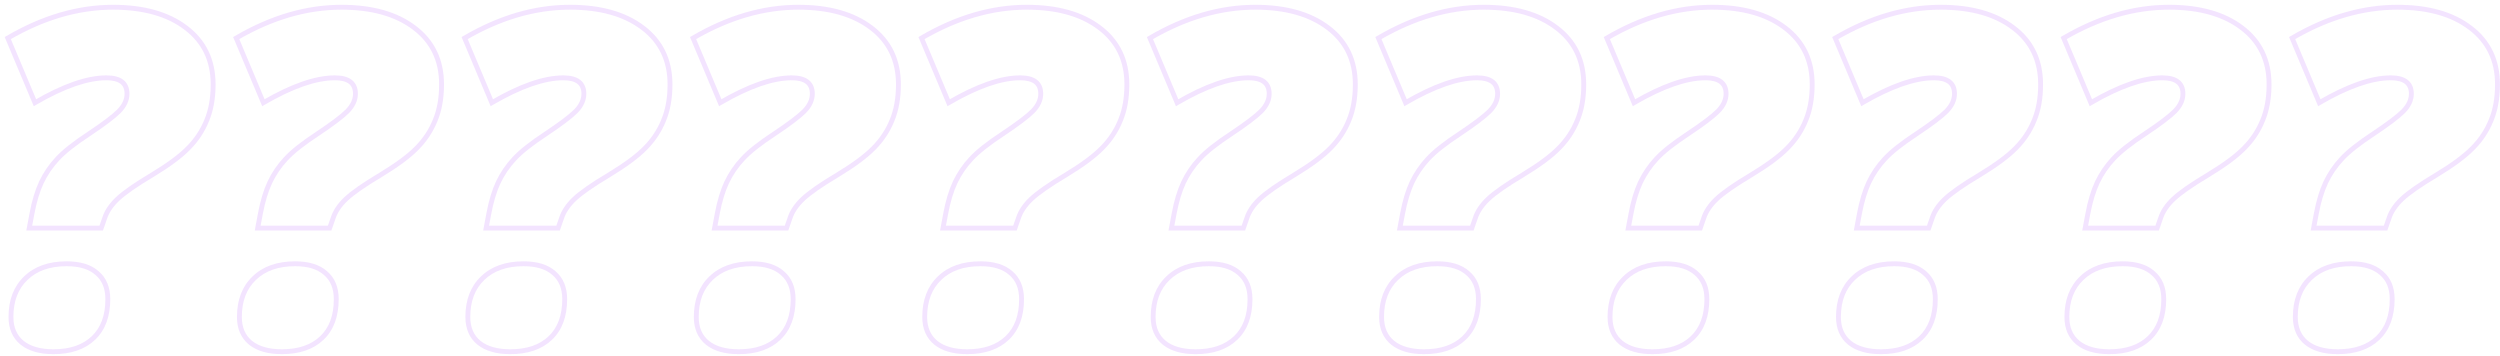 <?xml version="1.0" encoding="UTF-8"?> <svg xmlns="http://www.w3.org/2000/svg" width="513" height="73" viewBox="0 0 513 73" fill="none"> <path d="M7.172 21.078L6.711 21.272L6.932 21.797L7.424 21.51L7.172 21.078ZM1.594 7.812L1.341 7.381L0.963 7.602L1.133 8.006L1.594 7.812ZM38.156 5.703L37.853 6.101L37.855 6.102L38.156 5.703ZM42.422 24.688L41.961 24.495L41.958 24.501L42.422 24.688ZM38.719 30.312L38.362 29.962L38.358 29.966L38.719 30.312ZM31.219 35.891L31.475 36.32L31.478 36.318L31.219 35.891ZM24.094 40.859L24.439 41.221L24.439 41.221L24.094 40.859ZM21.469 44.797L21.941 44.962L21.945 44.949L21.469 44.797ZM20.766 46.812V47.312H21.121L21.238 46.977L20.766 46.812ZM6 46.812L5.509 46.72L5.398 47.312H6V46.812ZM8.484 37.438L8.032 37.223L8.031 37.227L8.484 37.438ZM11.766 32.609L12.131 32.951L12.134 32.947L11.766 32.609ZM18.281 27.453L18.556 27.871L18.559 27.869L18.281 27.453ZM24.422 22.812L24.776 23.166L24.78 23.161L24.422 22.812ZM5.297 57.078L5.642 57.44L5.645 57.437L5.297 57.078ZM19.922 56.047L19.589 56.42L19.598 56.428L19.922 56.047ZM4.547 70.344L4.231 70.731L4.236 70.735L4.547 70.344ZM26.562 19.25C26.562 18.041 26.168 17.058 25.315 16.394C24.486 15.75 23.301 15.469 21.844 15.469V16.469C23.199 16.469 24.123 16.735 24.701 17.184C25.254 17.614 25.562 18.272 25.562 19.25H26.562ZM21.844 15.469C17.775 15.469 12.792 17.223 6.92 20.646L7.424 21.51C13.239 18.12 18.037 16.469 21.844 16.469V15.469ZM7.633 20.884L2.055 7.619L1.133 8.006L6.711 21.272L7.633 20.884ZM1.846 8.244C9.001 4.063 16.118 1.984 23.203 1.984V0.984C15.913 0.984 8.624 3.125 1.341 7.381L1.846 8.244ZM23.203 1.984C29.413 1.984 34.279 3.375 37.853 6.101L38.459 5.306C34.659 2.407 29.555 0.984 23.203 0.984V1.984ZM37.855 6.102C41.44 8.814 43.234 12.537 43.234 17.328H44.234C44.234 12.245 42.31 8.218 38.458 5.304L37.855 6.102ZM43.234 17.328C43.234 20.09 42.805 22.475 41.961 24.495L42.883 24.88C43.789 22.713 44.234 20.192 44.234 17.328H43.234ZM41.958 24.501C41.14 26.532 39.942 28.352 38.362 29.962L39.076 30.663C40.745 28.961 42.017 27.031 42.886 24.874L41.958 24.501ZM38.358 29.966C36.809 31.576 34.352 33.409 30.96 35.463L31.478 36.318C34.898 34.247 37.441 32.361 39.079 30.659L38.358 29.966ZM30.963 35.461C27.552 37.495 25.136 39.175 23.749 40.498L24.439 41.221C25.739 39.981 28.073 38.349 31.475 36.32L30.963 35.461ZM23.749 40.497C22.391 41.791 21.461 43.172 20.992 44.645L21.945 44.949C22.352 43.672 23.172 42.428 24.439 41.221L23.749 40.497ZM20.997 44.632L20.294 46.648L21.238 46.977L21.941 44.962L20.997 44.632ZM20.766 46.312H6V47.312H20.766V46.312ZM6.491 46.905L7.054 43.905L6.071 43.72L5.509 46.72L6.491 46.905ZM7.054 43.905C7.517 41.433 8.147 39.351 8.938 37.648L8.031 37.227C7.196 39.024 6.545 41.192 6.071 43.72L7.054 43.905ZM8.936 37.651C9.758 35.917 10.822 34.35 12.131 32.951L11.4 32.268C10.021 33.743 8.898 35.396 8.033 37.224L8.936 37.651ZM12.134 32.947C13.436 31.524 15.567 29.832 18.556 27.871L18.007 27.035C14.995 29.012 12.782 30.757 11.397 32.272L12.134 32.947ZM18.559 27.869C21.56 25.869 23.643 24.298 24.775 23.166L24.068 22.459C23.013 23.514 21.003 25.038 18.004 27.037L18.559 27.869ZM24.78 23.161C25.941 21.968 26.562 20.661 26.562 19.25H25.562C25.562 20.339 25.091 21.407 24.063 22.464L24.78 23.161ZM2.75 65.047C2.75 61.779 3.729 59.264 5.642 57.44L4.952 56.716C2.802 58.767 1.75 61.565 1.75 65.047H2.75ZM5.645 57.437C7.56 55.581 10.22 54.625 13.688 54.625V53.625C10.03 53.625 7.096 54.638 4.949 56.719L5.645 57.437ZM13.688 54.625C16.334 54.625 18.275 55.249 19.589 56.42L20.255 55.674C18.694 54.282 16.479 53.625 13.688 53.625V54.625ZM19.598 56.428C20.933 57.564 21.625 59.193 21.625 61.391H22.625C22.625 58.964 21.849 57.03 20.246 55.666L19.598 56.428ZM21.625 61.391C21.625 64.73 20.672 67.24 18.827 68.997L19.517 69.721C21.609 67.728 22.625 64.927 22.625 61.391H21.625ZM18.827 68.997C16.976 70.76 14.379 71.672 10.969 71.672V72.672C14.559 72.672 17.43 71.708 19.517 69.721L18.827 68.997ZM10.969 71.672C8.287 71.672 6.271 71.077 4.858 69.953L4.236 70.735C5.885 72.048 8.151 72.672 10.969 72.672V71.672ZM4.863 69.956C3.467 68.817 2.75 67.204 2.75 65.047H1.75C1.75 67.452 2.564 69.371 4.231 70.731L4.863 69.956ZM54.047 21.078L53.586 21.272L53.807 21.797L54.299 21.51L54.047 21.078ZM48.469 7.812L48.217 7.381L47.838 7.602L48.008 8.006L48.469 7.812ZM85.031 5.703L84.728 6.101L84.73 6.102L85.031 5.703ZM89.297 24.688L88.835 24.495L88.833 24.501L89.297 24.688ZM85.594 30.312L85.237 29.962L85.234 29.966L85.594 30.312ZM78.094 35.891L78.35 36.32L78.353 36.318L78.094 35.891ZM70.969 40.859L71.314 41.221L71.314 41.221L70.969 40.859ZM68.344 44.797L68.816 44.962L68.82 44.949L68.344 44.797ZM67.641 46.812V47.312H67.996L68.113 46.977L67.641 46.812ZM52.875 46.812L52.384 46.72L52.273 47.312H52.875V46.812ZM55.359 37.438L54.907 37.223L54.906 37.227L55.359 37.438ZM58.641 32.609L59.006 32.951L59.01 32.947L58.641 32.609ZM65.156 27.453L65.431 27.871L65.434 27.869L65.156 27.453ZM71.297 22.812L71.65 23.166L71.655 23.161L71.297 22.812ZM52.172 57.078L52.517 57.44L52.52 57.437L52.172 57.078ZM66.797 56.047L66.464 56.42L66.473 56.428L66.797 56.047ZM51.422 70.344L51.106 70.731L51.111 70.735L51.422 70.344ZM73.438 19.25C73.438 18.041 73.043 17.058 72.19 16.394C71.361 15.75 70.176 15.469 68.719 15.469V16.469C70.074 16.469 70.998 16.735 71.576 17.184C72.129 17.614 72.438 18.272 72.438 19.25H73.438ZM68.719 15.469C64.65 15.469 59.667 17.223 53.795 20.646L54.299 21.51C60.114 18.12 64.912 16.469 68.719 16.469V15.469ZM54.508 20.884L48.93 7.619L48.008 8.006L53.586 21.272L54.508 20.884ZM48.721 8.244C55.876 4.063 62.993 1.984 70.078 1.984V0.984C62.788 0.984 55.499 3.125 48.217 7.381L48.721 8.244ZM70.078 1.984C76.288 1.984 81.154 3.375 84.728 6.101L85.335 5.306C81.534 2.407 76.43 0.984 70.078 0.984V1.984ZM84.73 6.102C88.315 8.814 90.109 12.537 90.109 17.328H91.109C91.109 12.245 89.185 8.218 85.333 5.304L84.73 6.102ZM90.109 17.328C90.109 20.09 89.68 22.475 88.835 24.495L89.758 24.88C90.664 22.713 91.109 20.192 91.109 17.328H90.109ZM88.833 24.501C88.015 26.532 86.817 28.352 85.237 29.962L85.951 30.663C87.62 28.961 88.892 27.031 89.761 24.874L88.833 24.501ZM85.234 29.966C83.684 31.576 81.227 33.409 77.835 35.463L78.353 36.318C81.773 34.247 84.316 32.361 85.954 30.659L85.234 29.966ZM77.838 35.461C74.427 37.495 72.011 39.175 70.624 40.498L71.314 41.221C72.614 39.981 74.948 38.349 78.35 36.32L77.838 35.461ZM70.624 40.497C69.266 41.791 68.336 43.172 67.867 44.645L68.82 44.949C69.227 43.672 70.047 42.428 71.314 41.221L70.624 40.497ZM67.872 44.632L67.168 46.648L68.113 46.977L68.816 44.962L67.872 44.632ZM67.641 46.312H52.875V47.312H67.641V46.312ZM53.366 46.905L53.929 43.905L52.946 43.72L52.384 46.72L53.366 46.905ZM53.929 43.905C54.392 41.433 55.022 39.351 55.813 37.648L54.906 37.227C54.071 39.024 53.42 41.192 52.946 43.72L53.929 43.905ZM55.811 37.651C56.633 35.917 57.697 34.35 59.006 32.951L58.275 32.268C56.896 33.743 55.773 35.396 54.907 37.224L55.811 37.651ZM59.01 32.947C60.311 31.524 62.442 29.832 65.431 27.871L64.882 27.035C61.87 29.012 59.657 30.757 58.272 32.272L59.01 32.947ZM65.434 27.869C68.435 25.869 70.518 24.298 71.65 23.166L70.943 22.459C69.888 23.514 67.878 25.038 64.879 27.037L65.434 27.869ZM71.655 23.161C72.816 21.968 73.438 20.661 73.438 19.25H72.438C72.438 20.339 71.966 21.407 70.938 22.464L71.655 23.161ZM49.625 65.047C49.625 61.779 50.604 59.264 52.517 57.44L51.827 56.716C49.677 58.767 48.625 61.565 48.625 65.047H49.625ZM52.52 57.437C54.435 55.581 57.095 54.625 60.562 54.625V53.625C56.905 53.625 53.971 54.638 51.824 56.719L52.52 57.437ZM60.562 54.625C63.209 54.625 65.15 55.249 66.464 56.42L67.13 55.674C65.569 54.282 63.354 53.625 60.562 53.625V54.625ZM66.473 56.428C67.808 57.564 68.5 59.193 68.5 61.391H69.5C69.5 58.964 68.724 57.03 67.121 55.666L66.473 56.428ZM68.5 61.391C68.5 64.73 67.547 67.24 65.702 68.997L66.392 69.721C68.484 67.728 69.5 64.927 69.5 61.391H68.5ZM65.702 68.997C63.851 70.76 61.254 71.672 57.844 71.672V72.672C61.434 72.672 64.305 71.708 66.392 69.721L65.702 68.997ZM57.844 71.672C55.162 71.672 53.146 71.077 51.733 69.953L51.111 70.735C52.76 72.048 55.026 72.672 57.844 72.672V71.672ZM51.738 69.956C50.342 68.817 49.625 67.204 49.625 65.047H48.625C48.625 67.452 49.439 69.371 51.106 70.731L51.738 69.956ZM100.922 21.078L100.461 21.272L100.682 21.797L101.174 21.51L100.922 21.078ZM95.344 7.812L95.091 7.381L94.713 7.602L94.883 8.006L95.344 7.812ZM131.906 5.703L131.603 6.101L131.605 6.102L131.906 5.703ZM136.172 24.688L135.711 24.495L135.708 24.501L136.172 24.688ZM132.469 30.312L132.112 29.962L132.108 29.966L132.469 30.312ZM124.969 35.891L125.225 36.32L125.228 36.318L124.969 35.891ZM117.844 40.859L118.189 41.221L118.189 41.221L117.844 40.859ZM115.219 44.797L115.691 44.962L115.695 44.949L115.219 44.797ZM114.516 46.812V47.312H114.871L114.988 46.977L114.516 46.812ZM99.75 46.812L99.259 46.72L99.147 47.312H99.75V46.812ZM102.234 37.438L101.782 37.223L101.781 37.227L102.234 37.438ZM105.516 32.609L105.881 32.951L105.885 32.947L105.516 32.609ZM112.031 27.453L112.306 27.871L112.309 27.869L112.031 27.453ZM118.172 22.812L118.525 23.166L118.53 23.161L118.172 22.812ZM99.047 57.078L99.392 57.44L99.395 57.437L99.047 57.078ZM113.672 56.047L113.339 56.42L113.348 56.428L113.672 56.047ZM98.297 70.344L97.981 70.731L97.986 70.735L98.297 70.344ZM120.312 19.25C120.312 18.041 119.917 17.058 119.065 16.394C118.236 15.75 117.051 15.469 115.594 15.469V16.469C116.949 16.469 117.873 16.735 118.451 17.184C119.004 17.614 119.312 18.272 119.312 19.25H120.312ZM115.594 15.469C111.525 15.469 106.542 17.223 100.67 20.646L101.174 21.51C106.989 18.12 111.787 16.469 115.594 16.469V15.469ZM101.383 20.884L95.805 7.619L94.883 8.006L100.461 21.272L101.383 20.884ZM95.596 8.244C102.751 4.063 109.868 1.984 116.953 1.984V0.984C109.663 0.984 102.374 3.125 95.091 7.381L95.596 8.244ZM116.953 1.984C123.163 1.984 128.029 3.375 131.603 6.101L132.209 5.306C128.409 2.407 123.306 0.984 116.953 0.984V1.984ZM131.605 6.102C135.19 8.814 136.984 12.537 136.984 17.328H137.984C137.984 12.245 136.06 8.218 132.208 5.304L131.605 6.102ZM136.984 17.328C136.984 20.09 136.555 22.475 135.711 24.495L136.633 24.88C137.539 22.713 137.984 20.192 137.984 17.328H136.984ZM135.708 24.501C134.89 26.532 133.692 28.352 132.112 29.962L132.826 30.663C134.495 28.961 135.767 27.031 136.636 24.874L135.708 24.501ZM132.108 29.966C130.559 31.576 128.102 33.409 124.71 35.463L125.228 36.318C128.648 34.247 131.191 32.361 132.829 30.659L132.108 29.966ZM124.713 35.461C121.302 37.495 118.886 39.175 117.499 40.498L118.189 41.221C119.489 39.981 121.823 38.349 125.225 36.32L124.713 35.461ZM117.499 40.497C116.141 41.791 115.211 43.172 114.742 44.645L115.695 44.949C116.102 43.672 116.922 42.428 118.189 41.221L117.499 40.497ZM114.747 44.632L114.044 46.648L114.988 46.977L115.691 44.962L114.747 44.632ZM114.516 46.312H99.75V47.312H114.516V46.312ZM100.241 46.905L100.804 43.905L99.821 43.72L99.259 46.72L100.241 46.905ZM100.804 43.905C101.267 41.433 101.897 39.351 102.688 37.648L101.781 37.227C100.946 39.024 100.295 41.192 99.821 43.72L100.804 43.905ZM102.686 37.651C103.508 35.917 104.572 34.35 105.881 32.951L105.15 32.268C103.771 33.743 102.648 35.396 101.783 37.224L102.686 37.651ZM105.885 32.947C107.186 31.524 109.317 29.832 112.306 27.871L111.757 27.035C108.745 29.012 106.532 30.757 105.147 32.272L105.885 32.947ZM112.309 27.869C115.31 25.869 117.393 24.298 118.525 23.166L117.818 22.459C116.763 23.514 114.753 25.038 111.754 27.037L112.309 27.869ZM118.53 23.161C119.691 21.968 120.312 20.661 120.312 19.25H119.312C119.312 20.339 118.841 21.407 117.813 22.464L118.53 23.161ZM96.5 65.047C96.5 61.779 97.479 59.264 99.392 57.44L98.702 56.716C96.552 58.767 95.5 61.565 95.5 65.047H96.5ZM99.395 57.437C101.31 55.581 103.97 54.625 107.438 54.625V53.625C103.78 53.625 100.846 54.638 98.699 56.719L99.395 57.437ZM107.438 54.625C110.084 54.625 112.025 55.249 113.339 56.42L114.005 55.674C112.444 54.282 110.229 53.625 107.438 53.625V54.625ZM113.348 56.428C114.683 57.564 115.375 59.193 115.375 61.391H116.375C116.375 58.964 115.599 57.03 113.996 55.666L113.348 56.428ZM115.375 61.391C115.375 64.73 114.422 67.24 112.577 68.997L113.267 69.721C115.359 67.728 116.375 64.927 116.375 61.391H115.375ZM112.577 68.997C110.726 70.76 108.129 71.672 104.719 71.672V72.672C108.309 72.672 111.181 71.708 113.267 69.721L112.577 68.997ZM104.719 71.672C102.037 71.672 100.021 71.077 98.608 69.953L97.986 70.735C99.635 72.048 101.901 72.672 104.719 72.672V71.672ZM98.613 69.956C97.217 68.817 96.5 67.204 96.5 65.047H95.5C95.5 67.452 96.314 69.371 97.981 70.731L98.613 69.956ZM147.797 21.078L147.336 21.272L147.557 21.797L148.049 21.51L147.797 21.078ZM142.219 7.812L141.966 7.381L141.588 7.602L141.758 8.006L142.219 7.812ZM178.781 5.703L178.478 6.101L178.48 6.102L178.781 5.703ZM183.047 24.688L182.586 24.495L182.583 24.501L183.047 24.688ZM179.344 30.312L178.987 29.962L178.983 29.966L179.344 30.312ZM171.844 35.891L172.1 36.32L172.103 36.318L171.844 35.891ZM164.719 40.859L165.064 41.221L165.064 41.221L164.719 40.859ZM162.094 44.797L162.566 44.962L162.57 44.949L162.094 44.797ZM161.391 46.812V47.312H161.746L161.863 46.977L161.391 46.812ZM146.625 46.812L146.134 46.72L146.023 47.312H146.625V46.812ZM149.109 37.438L148.657 37.223L148.656 37.227L149.109 37.438ZM152.391 32.609L152.756 32.951L152.76 32.947L152.391 32.609ZM158.906 27.453L159.181 27.871L159.184 27.869L158.906 27.453ZM165.047 22.812L165.4 23.166L165.405 23.161L165.047 22.812ZM145.922 57.078L146.267 57.44L146.27 57.437L145.922 57.078ZM160.547 56.047L160.214 56.42L160.223 56.428L160.547 56.047ZM145.172 70.344L144.856 70.731L144.861 70.735L145.172 70.344ZM167.188 19.25C167.188 18.041 166.792 17.058 165.94 16.394C165.111 15.75 163.926 15.469 162.469 15.469V16.469C163.824 16.469 164.748 16.735 165.326 17.184C165.879 17.614 166.188 18.272 166.188 19.25H167.188ZM162.469 15.469C158.4 15.469 153.417 17.223 147.545 20.646L148.049 21.51C153.864 18.12 158.662 16.469 162.469 16.469V15.469ZM148.258 20.884L142.68 7.619L141.758 8.006L147.336 21.272L148.258 20.884ZM142.471 8.244C149.626 4.063 156.743 1.984 163.828 1.984V0.984C156.538 0.984 149.249 3.125 141.966 7.381L142.471 8.244ZM163.828 1.984C170.038 1.984 174.904 3.375 178.478 6.101L179.084 5.306C175.284 2.407 170.181 0.984 163.828 0.984V1.984ZM178.48 6.102C182.065 8.814 183.859 12.537 183.859 17.328H184.859C184.859 12.245 182.935 8.218 179.083 5.304L178.48 6.102ZM183.859 17.328C183.859 20.09 183.43 22.475 182.586 24.495L183.508 24.88C184.414 22.713 184.859 20.192 184.859 17.328H183.859ZM182.583 24.501C181.765 26.532 180.567 28.352 178.987 29.962L179.701 30.663C181.37 28.961 182.642 27.031 183.511 24.874L182.583 24.501ZM178.983 29.966C177.434 31.576 174.977 33.409 171.585 35.463L172.103 36.318C175.523 34.247 178.066 32.361 179.704 30.659L178.983 29.966ZM171.588 35.461C168.177 37.495 165.761 39.175 164.374 40.498L165.064 41.221C166.364 39.981 168.698 38.349 172.1 36.32L171.588 35.461ZM164.374 40.497C163.016 41.791 162.086 43.172 161.617 44.645L162.57 44.949C162.977 43.672 163.797 42.428 165.064 41.221L164.374 40.497ZM161.622 44.632L160.919 46.648L161.863 46.977L162.566 44.962L161.622 44.632ZM161.391 46.312H146.625V47.312H161.391V46.312ZM147.116 46.905L147.679 43.905L146.696 43.72L146.134 46.72L147.116 46.905ZM147.679 43.905C148.142 41.433 148.772 39.351 149.563 37.648L148.656 37.227C147.821 39.024 147.17 41.192 146.696 43.72L147.679 43.905ZM149.561 37.651C150.383 35.917 151.447 34.35 152.756 32.951L152.025 32.268C150.646 33.743 149.523 35.396 148.658 37.224L149.561 37.651ZM152.76 32.947C154.061 31.524 156.192 29.832 159.181 27.871L158.632 27.035C155.62 29.012 153.407 30.757 152.022 32.272L152.76 32.947ZM159.184 27.869C162.185 25.869 164.268 24.298 165.4 23.166L164.693 22.459C163.638 23.514 161.628 25.038 158.629 27.037L159.184 27.869ZM165.405 23.161C166.566 21.968 167.188 20.661 167.188 19.25H166.188C166.188 20.339 165.716 21.407 164.688 22.464L165.405 23.161ZM143.375 65.047C143.375 61.779 144.354 59.264 146.267 57.44L145.577 56.716C143.427 58.767 142.375 61.565 142.375 65.047H143.375ZM146.27 57.437C148.185 55.581 150.845 54.625 154.312 54.625V53.625C150.655 53.625 147.721 54.638 145.574 56.719L146.27 57.437ZM154.312 54.625C156.959 54.625 158.9 55.249 160.214 56.42L160.88 55.674C159.319 54.282 157.104 53.625 154.312 53.625V54.625ZM160.223 56.428C161.558 57.564 162.25 59.193 162.25 61.391H163.25C163.25 58.964 162.474 57.03 160.871 55.666L160.223 56.428ZM162.25 61.391C162.25 64.73 161.297 67.24 159.452 68.997L160.142 69.721C162.234 67.728 163.25 64.927 163.25 61.391H162.25ZM159.452 68.997C157.601 70.76 155.004 71.672 151.594 71.672V72.672C155.184 72.672 158.056 71.708 160.142 69.721L159.452 68.997ZM151.594 71.672C148.912 71.672 146.896 71.077 145.483 69.953L144.861 70.735C146.51 72.048 148.776 72.672 151.594 72.672V71.672ZM145.488 69.956C144.092 68.817 143.375 67.204 143.375 65.047H142.375C142.375 67.452 143.189 69.371 144.856 70.731L145.488 69.956ZM194.672 21.078L194.211 21.272L194.432 21.797L194.924 21.51L194.672 21.078ZM189.094 7.812L188.841 7.381L188.463 7.602L188.633 8.006L189.094 7.812ZM225.656 5.703L225.353 6.101L225.355 6.102L225.656 5.703ZM229.922 24.688L229.461 24.495L229.458 24.501L229.922 24.688ZM226.219 30.312L225.862 29.962L225.858 29.966L226.219 30.312ZM218.719 35.891L218.975 36.32L218.978 36.318L218.719 35.891ZM211.594 40.859L211.939 41.221L211.939 41.221L211.594 40.859ZM208.969 44.797L209.441 44.962L209.445 44.949L208.969 44.797ZM208.266 46.812V47.312H208.621L208.738 46.977L208.266 46.812ZM193.5 46.812L193.009 46.72L192.898 47.312H193.5V46.812ZM195.984 37.438L195.532 37.223L195.531 37.227L195.984 37.438ZM199.266 32.609L199.631 32.951L199.635 32.947L199.266 32.609ZM205.781 27.453L206.056 27.871L206.059 27.869L205.781 27.453ZM211.922 22.812L212.275 23.166L212.28 23.161L211.922 22.812ZM192.797 57.078L193.142 57.44L193.145 57.437L192.797 57.078ZM207.422 56.047L207.089 56.42L207.098 56.428L207.422 56.047ZM192.047 70.344L191.731 70.731L191.736 70.735L192.047 70.344ZM214.062 19.25C214.062 18.041 213.667 17.058 212.815 16.394C211.986 15.75 210.801 15.469 209.344 15.469V16.469C210.699 16.469 211.623 16.735 212.201 17.184C212.754 17.614 213.062 18.272 213.062 19.25H214.062ZM209.344 15.469C205.275 15.469 200.292 17.223 194.42 20.646L194.924 21.51C200.739 18.12 205.537 16.469 209.344 16.469V15.469ZM195.133 20.884L189.555 7.619L188.633 8.006L194.211 21.272L195.133 20.884ZM189.346 8.244C196.501 4.063 203.618 1.984 210.703 1.984V0.984C203.413 0.984 196.124 3.125 188.841 7.381L189.346 8.244ZM210.703 1.984C216.913 1.984 221.779 3.375 225.353 6.101L225.959 5.306C222.159 2.407 217.056 0.984 210.703 0.984V1.984ZM225.355 6.102C228.94 8.814 230.734 12.537 230.734 17.328H231.734C231.734 12.245 229.81 8.218 225.958 5.304L225.355 6.102ZM230.734 17.328C230.734 20.09 230.305 22.475 229.461 24.495L230.383 24.88C231.289 22.713 231.734 20.192 231.734 17.328H230.734ZM229.458 24.501C228.64 26.532 227.442 28.352 225.862 29.962L226.576 30.663C228.245 28.961 229.517 27.031 230.386 24.874L229.458 24.501ZM225.858 29.966C224.309 31.576 221.852 33.409 218.46 35.463L218.978 36.318C222.398 34.247 224.941 32.361 226.579 30.659L225.858 29.966ZM218.463 35.461C215.052 37.495 212.636 39.175 211.249 40.498L211.939 41.221C213.239 39.981 215.573 38.349 218.975 36.32L218.463 35.461ZM211.249 40.497C209.891 41.791 208.961 43.172 208.492 44.645L209.445 44.949C209.852 43.672 210.672 42.428 211.939 41.221L211.249 40.497ZM208.497 44.632L207.794 46.648L208.738 46.977L209.441 44.962L208.497 44.632ZM208.266 46.312H193.5V47.312H208.266V46.312ZM193.991 46.905L194.554 43.905L193.571 43.72L193.009 46.72L193.991 46.905ZM194.554 43.905C195.017 41.433 195.647 39.351 196.438 37.648L195.531 37.227C194.696 39.024 194.045 41.192 193.571 43.72L194.554 43.905ZM196.436 37.651C197.258 35.917 198.322 34.35 199.631 32.951L198.9 32.268C197.521 33.743 196.398 35.396 195.533 37.224L196.436 37.651ZM199.635 32.947C200.936 31.524 203.067 29.832 206.056 27.871L205.507 27.035C202.495 29.012 200.282 30.757 198.897 32.272L199.635 32.947ZM206.059 27.869C209.06 25.869 211.143 24.298 212.275 23.166L211.568 22.459C210.513 23.514 208.503 25.038 205.504 27.037L206.059 27.869ZM212.28 23.161C213.441 21.968 214.062 20.661 214.062 19.25H213.062C213.062 20.339 212.591 21.407 211.563 22.464L212.28 23.161ZM190.25 65.047C190.25 61.779 191.229 59.264 193.142 57.44L192.452 56.716C190.302 58.767 189.25 61.565 189.25 65.047H190.25ZM193.145 57.437C195.06 55.581 197.72 54.625 201.188 54.625V53.625C197.53 53.625 194.596 54.638 192.449 56.719L193.145 57.437ZM201.188 54.625C203.834 54.625 205.775 55.249 207.089 56.42L207.755 55.674C206.194 54.282 203.979 53.625 201.188 53.625V54.625ZM207.098 56.428C208.433 57.564 209.125 59.193 209.125 61.391H210.125C210.125 58.964 209.349 57.03 207.746 55.666L207.098 56.428ZM209.125 61.391C209.125 64.73 208.172 67.24 206.327 68.997L207.017 69.721C209.109 67.728 210.125 64.927 210.125 61.391H209.125ZM206.327 68.997C204.476 70.76 201.879 71.672 198.469 71.672V72.672C202.059 72.672 204.931 71.708 207.017 69.721L206.327 68.997ZM198.469 71.672C195.787 71.672 193.771 71.077 192.358 69.953L191.736 70.735C193.385 72.048 195.651 72.672 198.469 72.672V71.672ZM192.363 69.956C190.967 68.817 190.25 67.204 190.25 65.047H189.25C189.25 67.452 190.064 69.371 191.731 70.731L192.363 69.956ZM241.547 21.078L241.086 21.272L241.307 21.797L241.799 21.51L241.547 21.078ZM235.969 7.812L235.716 7.381L235.338 7.602L235.508 8.006L235.969 7.812ZM272.531 5.703L272.228 6.101L272.23 6.102L272.531 5.703ZM276.797 24.688L276.336 24.495L276.333 24.501L276.797 24.688ZM273.094 30.312L272.737 29.962L272.733 29.966L273.094 30.312ZM265.594 35.891L265.85 36.32L265.853 36.318L265.594 35.891ZM258.469 40.859L258.814 41.221L258.814 41.221L258.469 40.859ZM255.844 44.797L256.316 44.962L256.32 44.949L255.844 44.797ZM255.141 46.812V47.312H255.496L255.613 46.977L255.141 46.812ZM240.375 46.812L239.884 46.72L239.773 47.312H240.375V46.812ZM242.859 37.438L242.407 37.223L242.406 37.227L242.859 37.438ZM246.141 32.609L246.506 32.951L246.51 32.947L246.141 32.609ZM252.656 27.453L252.931 27.871L252.934 27.869L252.656 27.453ZM258.797 22.812L259.15 23.166L259.155 23.161L258.797 22.812ZM239.672 57.078L240.017 57.44L240.02 57.437L239.672 57.078ZM254.297 56.047L253.964 56.42L253.973 56.428L254.297 56.047ZM238.922 70.344L238.606 70.731L238.611 70.735L238.922 70.344ZM260.938 19.25C260.938 18.041 260.542 17.058 259.69 16.394C258.861 15.75 257.676 15.469 256.219 15.469V16.469C257.574 16.469 258.498 16.735 259.076 17.184C259.629 17.614 259.938 18.272 259.938 19.25H260.938ZM256.219 15.469C252.15 15.469 247.167 17.223 241.295 20.646L241.799 21.51C247.614 18.12 252.412 16.469 256.219 16.469V15.469ZM242.008 20.884L236.43 7.619L235.508 8.006L241.086 21.272L242.008 20.884ZM236.221 8.244C243.376 4.063 250.493 1.984 257.578 1.984V0.984C250.288 0.984 242.999 3.125 235.716 7.381L236.221 8.244ZM257.578 1.984C263.788 1.984 268.654 3.375 272.228 6.101L272.834 5.306C269.034 2.407 263.931 0.984 257.578 0.984V1.984ZM272.23 6.102C275.815 8.814 277.609 12.537 277.609 17.328H278.609C278.609 12.245 276.685 8.218 272.833 5.304L272.23 6.102ZM277.609 17.328C277.609 20.09 277.18 22.475 276.336 24.495L277.258 24.88C278.164 22.713 278.609 20.192 278.609 17.328H277.609ZM276.333 24.501C275.515 26.532 274.317 28.352 272.737 29.962L273.451 30.663C275.12 28.961 276.392 27.031 277.261 24.874L276.333 24.501ZM272.733 29.966C271.184 31.576 268.727 33.409 265.335 35.463L265.853 36.318C269.273 34.247 271.816 32.361 273.454 30.659L272.733 29.966ZM265.338 35.461C261.927 37.495 259.511 39.175 258.124 40.498L258.814 41.221C260.114 39.981 262.448 38.349 265.85 36.32L265.338 35.461ZM258.124 40.497C256.766 41.791 255.836 43.172 255.367 44.645L256.32 44.949C256.727 43.672 257.547 42.428 258.814 41.221L258.124 40.497ZM255.372 44.632L254.669 46.648L255.613 46.977L256.316 44.962L255.372 44.632ZM255.141 46.312H240.375V47.312H255.141V46.312ZM240.866 46.905L241.429 43.905L240.446 43.72L239.884 46.72L240.866 46.905ZM241.429 43.905C241.892 41.433 242.522 39.351 243.313 37.648L242.406 37.227C241.571 39.024 240.92 41.192 240.446 43.72L241.429 43.905ZM243.311 37.651C244.133 35.917 245.197 34.35 246.506 32.951L245.775 32.268C244.396 33.743 243.273 35.396 242.408 37.224L243.311 37.651ZM246.51 32.947C247.811 31.524 249.942 29.832 252.931 27.871L252.382 27.035C249.37 29.012 247.157 30.757 245.772 32.272L246.51 32.947ZM252.934 27.869C255.935 25.869 258.018 24.298 259.15 23.166L258.443 22.459C257.388 23.514 255.378 25.038 252.379 27.037L252.934 27.869ZM259.155 23.161C260.316 21.968 260.938 20.661 260.938 19.25H259.938C259.938 20.339 259.466 21.407 258.438 22.464L259.155 23.161ZM237.125 65.047C237.125 61.779 238.104 59.264 240.017 57.44L239.327 56.716C237.177 58.767 236.125 61.565 236.125 65.047H237.125ZM240.02 57.437C241.935 55.581 244.595 54.625 248.062 54.625V53.625C244.405 53.625 241.471 54.638 239.324 56.719L240.02 57.437ZM248.062 54.625C250.709 54.625 252.65 55.249 253.964 56.42L254.63 55.674C253.069 54.282 250.854 53.625 248.062 53.625V54.625ZM253.973 56.428C255.308 57.564 256 59.193 256 61.391H257C257 58.964 256.224 57.03 254.621 55.666L253.973 56.428ZM256 61.391C256 64.73 255.047 67.24 253.202 68.997L253.892 69.721C255.984 67.728 257 64.927 257 61.391H256ZM253.202 68.997C251.351 70.76 248.754 71.672 245.344 71.672V72.672C248.934 72.672 251.806 71.708 253.892 69.721L253.202 68.997ZM245.344 71.672C242.662 71.672 240.646 71.077 239.233 69.953L238.611 70.735C240.26 72.048 242.526 72.672 245.344 72.672V71.672ZM239.238 69.956C237.842 68.817 237.125 67.204 237.125 65.047H236.125C236.125 67.452 236.939 69.371 238.606 70.731L239.238 69.956ZM288.422 21.078L287.961 21.272L288.182 21.797L288.674 21.51L288.422 21.078ZM282.844 7.812L282.591 7.381L282.213 7.602L282.383 8.006L282.844 7.812ZM319.406 5.703L319.103 6.101L319.105 6.102L319.406 5.703ZM323.672 24.688L323.211 24.495L323.208 24.501L323.672 24.688ZM319.969 30.312L319.612 29.962L319.608 29.966L319.969 30.312ZM312.469 35.891L312.725 36.32L312.728 36.318L312.469 35.891ZM305.344 40.859L305.689 41.221L305.689 41.221L305.344 40.859ZM302.719 44.797L303.191 44.962L303.195 44.949L302.719 44.797ZM302.016 46.812V47.312H302.371L302.488 46.977L302.016 46.812ZM287.25 46.812L286.759 46.72L286.648 47.312H287.25V46.812ZM289.734 37.438L289.283 37.223L289.281 37.227L289.734 37.438ZM293.016 32.609L293.381 32.951L293.385 32.947L293.016 32.609ZM299.531 27.453L299.806 27.871L299.809 27.869L299.531 27.453ZM305.672 22.812L306.025 23.166L306.03 23.161L305.672 22.812ZM286.547 57.078L286.892 57.44L286.895 57.437L286.547 57.078ZM301.172 56.047L300.839 56.42L300.848 56.428L301.172 56.047ZM285.797 70.344L285.481 70.731L285.486 70.735L285.797 70.344ZM307.812 19.25C307.812 18.041 307.417 17.058 306.565 16.394C305.736 15.75 304.551 15.469 303.094 15.469V16.469C304.449 16.469 305.373 16.735 305.951 17.184C306.504 17.614 306.812 18.272 306.812 19.25H307.812ZM303.094 15.469C299.025 15.469 294.042 17.223 288.17 20.646L288.674 21.51C294.489 18.12 299.287 16.469 303.094 16.469V15.469ZM288.883 20.884L283.305 7.619L282.383 8.006L287.961 21.272L288.883 20.884ZM283.096 8.244C290.251 4.063 297.368 1.984 304.453 1.984V0.984C297.163 0.984 289.874 3.125 282.591 7.381L283.096 8.244ZM304.453 1.984C310.663 1.984 315.529 3.375 319.103 6.101L319.709 5.306C315.909 2.407 310.806 0.984 304.453 0.984V1.984ZM319.105 6.102C322.69 8.814 324.484 12.537 324.484 17.328H325.484C325.484 12.245 323.56 8.218 319.708 5.304L319.105 6.102ZM324.484 17.328C324.484 20.09 324.055 22.475 323.211 24.495L324.133 24.88C325.039 22.713 325.484 20.192 325.484 17.328H324.484ZM323.208 24.501C322.39 26.532 321.192 28.352 319.612 29.962L320.326 30.663C321.995 28.961 323.267 27.031 324.136 24.874L323.208 24.501ZM319.608 29.966C318.059 31.576 315.602 33.409 312.21 35.463L312.728 36.318C316.148 34.247 318.691 32.361 320.329 30.659L319.608 29.966ZM312.213 35.461C308.802 37.495 306.386 39.175 304.999 40.498L305.689 41.221C306.989 39.981 309.323 38.349 312.725 36.32L312.213 35.461ZM304.999 40.497C303.641 41.791 302.711 43.172 302.242 44.645L303.195 44.949C303.602 43.672 304.422 42.428 305.689 41.221L304.999 40.497ZM302.247 44.632L301.544 46.648L302.488 46.977L303.191 44.962L302.247 44.632ZM302.016 46.312H287.25V47.312H302.016V46.312ZM287.741 46.905L288.304 43.905L287.321 43.72L286.759 46.72L287.741 46.905ZM288.304 43.905C288.767 41.433 289.397 39.351 290.188 37.648L289.281 37.227C288.446 39.024 287.795 41.192 287.321 43.72L288.304 43.905ZM290.186 37.651C291.008 35.917 292.072 34.35 293.381 32.951L292.65 32.268C291.271 33.743 290.148 35.396 289.283 37.224L290.186 37.651ZM293.385 32.947C294.686 31.524 296.817 29.832 299.806 27.871L299.257 27.035C296.245 29.012 294.032 30.757 292.647 32.272L293.385 32.947ZM299.809 27.869C302.81 25.869 304.893 24.298 306.025 23.166L305.318 22.459C304.263 23.514 302.253 25.038 299.254 27.037L299.809 27.869ZM306.03 23.161C307.191 21.968 307.812 20.661 307.812 19.25H306.812C306.812 20.339 306.341 21.407 305.313 22.464L306.03 23.161ZM284 65.047C284 61.779 284.979 59.264 286.892 57.44L286.202 56.716C284.052 58.767 283 61.565 283 65.047H284ZM286.895 57.437C288.81 55.581 291.47 54.625 294.938 54.625V53.625C291.28 53.625 288.346 54.638 286.199 56.719L286.895 57.437ZM294.938 54.625C297.584 54.625 299.525 55.249 300.839 56.42L301.505 55.674C299.944 54.282 297.729 53.625 294.938 53.625V54.625ZM300.848 56.428C302.183 57.564 302.875 59.193 302.875 61.391H303.875C303.875 58.964 303.099 57.03 301.496 55.666L300.848 56.428ZM302.875 61.391C302.875 64.73 301.922 67.24 300.077 68.997L300.767 69.721C302.859 67.728 303.875 64.927 303.875 61.391H302.875ZM300.077 68.997C298.226 70.76 295.629 71.672 292.219 71.672V72.672C295.809 72.672 298.681 71.708 300.767 69.721L300.077 68.997ZM292.219 71.672C289.537 71.672 287.521 71.077 286.108 69.953L285.486 70.735C287.135 72.048 289.401 72.672 292.219 72.672V71.672ZM286.113 69.956C284.717 68.817 284 67.204 284 65.047H283C283 67.452 283.814 69.371 285.481 70.731L286.113 69.956ZM335.297 21.078L334.836 21.272L335.057 21.797L335.549 21.51L335.297 21.078ZM329.719 7.812L329.466 7.381L329.088 7.602L329.258 8.006L329.719 7.812ZM366.281 5.703L365.978 6.101L365.98 6.102L366.281 5.703ZM370.547 24.688L370.086 24.495L370.083 24.501L370.547 24.688ZM366.844 30.312L366.487 29.962L366.483 29.966L366.844 30.312ZM359.344 35.891L359.6 36.32L359.603 36.318L359.344 35.891ZM352.219 40.859L352.564 41.221L352.564 41.221L352.219 40.859ZM349.594 44.797L350.066 44.962L350.07 44.949L349.594 44.797ZM348.891 46.812V47.312H349.246L349.363 46.977L348.891 46.812ZM334.125 46.812L333.634 46.72L333.523 47.312H334.125V46.812ZM336.609 37.438L336.158 37.223L336.156 37.227L336.609 37.438ZM339.891 32.609L340.256 32.951L340.26 32.947L339.891 32.609ZM346.406 27.453L346.681 27.871L346.684 27.869L346.406 27.453ZM352.547 22.812L352.9 23.166L352.905 23.161L352.547 22.812ZM333.422 57.078L333.767 57.44L333.77 57.437L333.422 57.078ZM348.047 56.047L347.714 56.42L347.723 56.428L348.047 56.047ZM332.672 70.344L332.356 70.731L332.361 70.735L332.672 70.344ZM354.688 19.25C354.688 18.041 354.292 17.058 353.44 16.394C352.611 15.75 351.426 15.469 349.969 15.469V16.469C351.324 16.469 352.248 16.735 352.826 17.184C353.379 17.614 353.688 18.272 353.688 19.25H354.688ZM349.969 15.469C345.9 15.469 340.917 17.223 335.045 20.646L335.549 21.51C341.364 18.12 346.162 16.469 349.969 16.469V15.469ZM335.758 20.884L330.18 7.619L329.258 8.006L334.836 21.272L335.758 20.884ZM329.971 8.244C337.126 4.063 344.243 1.984 351.328 1.984V0.984C344.038 0.984 336.749 3.125 329.466 7.381L329.971 8.244ZM351.328 1.984C357.538 1.984 362.404 3.375 365.978 6.101L366.584 5.306C362.784 2.407 357.681 0.984 351.328 0.984V1.984ZM365.98 6.102C369.565 8.814 371.359 12.537 371.359 17.328H372.359C372.359 12.245 370.435 8.218 366.583 5.304L365.98 6.102ZM371.359 17.328C371.359 20.09 370.93 22.475 370.086 24.495L371.008 24.88C371.914 22.713 372.359 20.192 372.359 17.328H371.359ZM370.083 24.501C369.265 26.532 368.067 28.352 366.487 29.962L367.201 30.663C368.87 28.961 370.142 27.031 371.011 24.874L370.083 24.501ZM366.483 29.966C364.934 31.576 362.477 33.409 359.085 35.463L359.603 36.318C363.023 34.247 365.566 32.361 367.204 30.659L366.483 29.966ZM359.088 35.461C355.677 37.495 353.261 39.175 351.874 40.498L352.564 41.221C353.864 39.981 356.198 38.349 359.6 36.32L359.088 35.461ZM351.874 40.497C350.516 41.791 349.586 43.172 349.117 44.645L350.07 44.949C350.477 43.672 351.297 42.428 352.564 41.221L351.874 40.497ZM349.122 44.632L348.419 46.648L349.363 46.977L350.066 44.962L349.122 44.632ZM348.891 46.312H334.125V47.312H348.891V46.312ZM334.616 46.905L335.179 43.905L334.196 43.72L333.634 46.72L334.616 46.905ZM335.179 43.905C335.642 41.433 336.272 39.351 337.063 37.648L336.156 37.227C335.321 39.024 334.67 41.192 334.196 43.72L335.179 43.905ZM337.061 37.651C337.883 35.917 338.947 34.35 340.256 32.951L339.525 32.268C338.146 33.743 337.023 35.396 336.158 37.224L337.061 37.651ZM340.26 32.947C341.561 31.524 343.692 29.832 346.681 27.871L346.132 27.035C343.12 29.012 340.907 30.757 339.522 32.272L340.26 32.947ZM346.684 27.869C349.685 25.869 351.768 24.298 352.9 23.166L352.193 22.459C351.138 23.514 349.128 25.038 346.129 27.037L346.684 27.869ZM352.905 23.161C354.066 21.968 354.688 20.661 354.688 19.25H353.688C353.688 20.339 353.216 21.407 352.188 22.464L352.905 23.161ZM330.875 65.047C330.875 61.779 331.854 59.264 333.767 57.44L333.077 56.716C330.927 58.767 329.875 61.565 329.875 65.047H330.875ZM333.77 57.437C335.685 55.581 338.345 54.625 341.812 54.625V53.625C338.155 53.625 335.221 54.638 333.074 56.719L333.77 57.437ZM341.812 54.625C344.459 54.625 346.4 55.249 347.714 56.42L348.38 55.674C346.819 54.282 344.604 53.625 341.812 53.625V54.625ZM347.723 56.428C349.058 57.564 349.75 59.193 349.75 61.391H350.75C350.75 58.964 349.974 57.03 348.371 55.666L347.723 56.428ZM349.75 61.391C349.75 64.73 348.797 67.24 346.952 68.997L347.642 69.721C349.734 67.728 350.75 64.927 350.75 61.391H349.75ZM346.952 68.997C345.101 70.76 342.504 71.672 339.094 71.672V72.672C342.684 72.672 345.556 71.708 347.642 69.721L346.952 68.997ZM339.094 71.672C336.412 71.672 334.396 71.077 332.983 69.953L332.361 70.735C334.01 72.048 336.276 72.672 339.094 72.672V71.672ZM332.988 69.956C331.592 68.817 330.875 67.204 330.875 65.047H329.875C329.875 67.452 330.689 69.371 332.356 70.731L332.988 69.956ZM382.172 21.078L381.711 21.272L381.932 21.797L382.424 21.51L382.172 21.078ZM376.594 7.812L376.341 7.381L375.963 7.602L376.133 8.006L376.594 7.812ZM413.156 5.703L412.853 6.101L412.855 6.102L413.156 5.703ZM417.422 24.688L416.961 24.495L416.958 24.501L417.422 24.688ZM413.719 30.312L413.362 29.962L413.358 29.966L413.719 30.312ZM406.219 35.891L406.475 36.32L406.478 36.318L406.219 35.891ZM399.094 40.859L399.439 41.221L399.439 41.221L399.094 40.859ZM396.469 44.797L396.941 44.962L396.945 44.949L396.469 44.797ZM395.766 46.812V47.312H396.121L396.238 46.977L395.766 46.812ZM381 46.812L380.509 46.72L380.398 47.312H381V46.812ZM383.484 37.438L383.033 37.223L383.031 37.227L383.484 37.438ZM386.766 32.609L387.131 32.951L387.135 32.947L386.766 32.609ZM393.281 27.453L393.556 27.871L393.559 27.869L393.281 27.453ZM399.422 22.812L399.775 23.166L399.78 23.161L399.422 22.812ZM380.297 57.078L380.642 57.44L380.645 57.437L380.297 57.078ZM394.922 56.047L394.589 56.42L394.598 56.428L394.922 56.047ZM379.547 70.344L379.231 70.731L379.236 70.735L379.547 70.344ZM401.562 19.25C401.562 18.041 401.167 17.058 400.315 16.394C399.486 15.75 398.301 15.469 396.844 15.469V16.469C398.199 16.469 399.123 16.735 399.701 17.184C400.254 17.614 400.562 18.272 400.562 19.25H401.562ZM396.844 15.469C392.775 15.469 387.792 17.223 381.92 20.646L382.424 21.51C388.239 18.12 393.037 16.469 396.844 16.469V15.469ZM382.633 20.884L377.055 7.619L376.133 8.006L381.711 21.272L382.633 20.884ZM376.846 8.244C384.001 4.063 391.118 1.984 398.203 1.984V0.984C390.913 0.984 383.624 3.125 376.341 7.381L376.846 8.244ZM398.203 1.984C404.413 1.984 409.279 3.375 412.853 6.101L413.459 5.306C409.659 2.407 404.556 0.984 398.203 0.984V1.984ZM412.855 6.102C416.44 8.814 418.234 12.537 418.234 17.328H419.234C419.234 12.245 417.31 8.218 413.458 5.304L412.855 6.102ZM418.234 17.328C418.234 20.09 417.805 22.475 416.961 24.495L417.883 24.88C418.789 22.713 419.234 20.192 419.234 17.328H418.234ZM416.958 24.501C416.14 26.532 414.942 28.352 413.362 29.962L414.076 30.663C415.745 28.961 417.017 27.031 417.886 24.874L416.958 24.501ZM413.358 29.966C411.809 31.576 409.352 33.409 405.96 35.463L406.478 36.318C409.898 34.247 412.441 32.361 414.079 30.659L413.358 29.966ZM405.963 35.461C402.552 37.495 400.136 39.175 398.749 40.498L399.439 41.221C400.739 39.981 403.073 38.349 406.475 36.32L405.963 35.461ZM398.749 40.497C397.391 41.791 396.461 43.172 395.992 44.645L396.945 44.949C397.352 43.672 398.172 42.428 399.439 41.221L398.749 40.497ZM395.997 44.632L395.294 46.648L396.238 46.977L396.941 44.962L395.997 44.632ZM395.766 46.312H381V47.312H395.766V46.312ZM381.491 46.905L382.054 43.905L381.071 43.72L380.509 46.72L381.491 46.905ZM382.054 43.905C382.517 41.433 383.147 39.351 383.938 37.648L383.031 37.227C382.196 39.024 381.545 41.192 381.071 43.72L382.054 43.905ZM383.936 37.651C384.758 35.917 385.822 34.35 387.131 32.951L386.4 32.268C385.021 33.743 383.898 35.396 383.033 37.224L383.936 37.651ZM387.135 32.947C388.436 31.524 390.567 29.832 393.556 27.871L393.007 27.035C389.995 29.012 387.782 30.757 386.397 32.272L387.135 32.947ZM393.559 27.869C396.56 25.869 398.643 24.298 399.775 23.166L399.068 22.459C398.013 23.514 396.003 25.038 393.004 27.037L393.559 27.869ZM399.78 23.161C400.941 21.968 401.562 20.661 401.562 19.25H400.562C400.562 20.339 400.091 21.407 399.063 22.464L399.78 23.161ZM377.75 65.047C377.75 61.779 378.729 59.264 380.642 57.44L379.952 56.716C377.802 58.767 376.75 61.565 376.75 65.047H377.75ZM380.645 57.437C382.56 55.581 385.22 54.625 388.688 54.625V53.625C385.03 53.625 382.096 54.638 379.949 56.719L380.645 57.437ZM388.688 54.625C391.334 54.625 393.275 55.249 394.589 56.42L395.255 55.674C393.694 54.282 391.479 53.625 388.688 53.625V54.625ZM394.598 56.428C395.933 57.564 396.625 59.193 396.625 61.391H397.625C397.625 58.964 396.849 57.03 395.246 55.666L394.598 56.428ZM396.625 61.391C396.625 64.73 395.672 67.24 393.827 68.997L394.517 69.721C396.609 67.728 397.625 64.927 397.625 61.391H396.625ZM393.827 68.997C391.976 70.76 389.379 71.672 385.969 71.672V72.672C389.559 72.672 392.431 71.708 394.517 69.721L393.827 68.997ZM385.969 71.672C383.287 71.672 381.271 71.077 379.858 69.953L379.236 70.735C380.885 72.048 383.151 72.672 385.969 72.672V71.672ZM379.863 69.956C378.467 68.817 377.75 67.204 377.75 65.047H376.75C376.75 67.452 377.564 69.371 379.231 70.731L379.863 69.956ZM429.047 21.078L428.586 21.272L428.807 21.797L429.299 21.51L429.047 21.078ZM423.469 7.812L423.216 7.381L422.838 7.602L423.008 8.006L423.469 7.812ZM460.031 5.703L459.728 6.101L459.73 6.102L460.031 5.703ZM464.297 24.688L463.836 24.495L463.833 24.501L464.297 24.688ZM460.594 30.312L460.237 29.962L460.233 29.966L460.594 30.312ZM453.094 35.891L453.35 36.32L453.353 36.318L453.094 35.891ZM445.969 40.859L446.314 41.221L446.314 41.221L445.969 40.859ZM443.344 44.797L443.816 44.962L443.82 44.949L443.344 44.797ZM442.641 46.812V47.312H442.996L443.113 46.977L442.641 46.812ZM427.875 46.812L427.384 46.72L427.273 47.312H427.875V46.812ZM430.359 37.438L429.908 37.223L429.906 37.227L430.359 37.438ZM433.641 32.609L434.006 32.951L434.01 32.947L433.641 32.609ZM440.156 27.453L440.431 27.871L440.434 27.869L440.156 27.453ZM446.297 22.812L446.65 23.166L446.655 23.161L446.297 22.812ZM427.172 57.078L427.517 57.44L427.52 57.437L427.172 57.078ZM441.797 56.047L441.464 56.42L441.473 56.428L441.797 56.047ZM426.422 70.344L426.106 70.731L426.111 70.735L426.422 70.344ZM448.438 19.25C448.438 18.041 448.042 17.058 447.19 16.394C446.361 15.75 445.176 15.469 443.719 15.469V16.469C445.074 16.469 445.998 16.735 446.576 17.184C447.129 17.614 447.438 18.272 447.438 19.25H448.438ZM443.719 15.469C439.65 15.469 434.667 17.223 428.795 20.646L429.299 21.51C435.114 18.12 439.912 16.469 443.719 16.469V15.469ZM429.508 20.884L423.93 7.619L423.008 8.006L428.586 21.272L429.508 20.884ZM423.721 8.244C430.876 4.063 437.993 1.984 445.078 1.984V0.984C437.788 0.984 430.499 3.125 423.216 7.381L423.721 8.244ZM445.078 1.984C451.288 1.984 456.154 3.375 459.728 6.101L460.334 5.306C456.534 2.407 451.431 0.984 445.078 0.984V1.984ZM459.73 6.102C463.315 8.814 465.109 12.537 465.109 17.328H466.109C466.109 12.245 464.185 8.218 460.333 5.304L459.73 6.102ZM465.109 17.328C465.109 20.09 464.68 22.475 463.836 24.495L464.758 24.88C465.664 22.713 466.109 20.192 466.109 17.328H465.109ZM463.833 24.501C463.015 26.532 461.817 28.352 460.237 29.962L460.951 30.663C462.62 28.961 463.892 27.031 464.761 24.874L463.833 24.501ZM460.233 29.966C458.684 31.576 456.227 33.409 452.835 35.463L453.353 36.318C456.773 34.247 459.316 32.361 460.954 30.659L460.233 29.966ZM452.838 35.461C449.427 37.495 447.011 39.175 445.624 40.498L446.314 41.221C447.614 39.981 449.948 38.349 453.35 36.32L452.838 35.461ZM445.624 40.497C444.266 41.791 443.336 43.172 442.867 44.645L443.82 44.949C444.227 43.672 445.047 42.428 446.314 41.221L445.624 40.497ZM442.872 44.632L442.169 46.648L443.113 46.977L443.816 44.962L442.872 44.632ZM442.641 46.312H427.875V47.312H442.641V46.312ZM428.366 46.905L428.929 43.905L427.946 43.72L427.384 46.72L428.366 46.905ZM428.929 43.905C429.392 41.433 430.022 39.351 430.813 37.648L429.906 37.227C429.071 39.024 428.42 41.192 427.946 43.72L428.929 43.905ZM430.811 37.651C431.633 35.917 432.697 34.35 434.006 32.951L433.275 32.268C431.896 33.743 430.773 35.396 429.908 37.224L430.811 37.651ZM434.01 32.947C435.311 31.524 437.442 29.832 440.431 27.871L439.882 27.035C436.87 29.012 434.657 30.757 433.272 32.272L434.01 32.947ZM440.434 27.869C443.435 25.869 445.518 24.298 446.65 23.166L445.943 22.459C444.888 23.514 442.878 25.038 439.879 27.037L440.434 27.869ZM446.655 23.161C447.816 21.968 448.438 20.661 448.438 19.25H447.438C447.438 20.339 446.966 21.407 445.938 22.464L446.655 23.161ZM424.625 65.047C424.625 61.779 425.604 59.264 427.517 57.44L426.827 56.716C424.677 58.767 423.625 61.565 423.625 65.047H424.625ZM427.52 57.437C429.435 55.581 432.095 54.625 435.562 54.625V53.625C431.905 53.625 428.971 54.638 426.824 56.719L427.52 57.437ZM435.562 54.625C438.209 54.625 440.15 55.249 441.464 56.42L442.13 55.674C440.569 54.282 438.354 53.625 435.562 53.625V54.625ZM441.473 56.428C442.808 57.564 443.5 59.193 443.5 61.391H444.5C444.5 58.964 443.724 57.03 442.121 55.666L441.473 56.428ZM443.5 61.391C443.5 64.73 442.547 67.24 440.702 68.997L441.392 69.721C443.484 67.728 444.5 64.927 444.5 61.391H443.5ZM440.702 68.997C438.851 70.76 436.254 71.672 432.844 71.672V72.672C436.434 72.672 439.306 71.708 441.392 69.721L440.702 68.997ZM432.844 71.672C430.162 71.672 428.146 71.077 426.733 69.953L426.111 70.735C427.76 72.048 430.026 72.672 432.844 72.672V71.672ZM426.738 69.956C425.342 68.817 424.625 67.204 424.625 65.047H423.625C423.625 67.452 424.439 69.371 426.106 70.731L426.738 69.956ZM475.922 21.078L475.461 21.272L475.682 21.797L476.174 21.51L475.922 21.078ZM470.344 7.812L470.091 7.381L469.713 7.602L469.883 8.006L470.344 7.812ZM506.906 5.703L506.603 6.101L506.605 6.102L506.906 5.703ZM511.172 24.688L510.711 24.495L510.708 24.501L511.172 24.688ZM507.469 30.312L507.112 29.962L507.108 29.966L507.469 30.312ZM499.969 35.891L500.225 36.32L500.228 36.318L499.969 35.891ZM492.844 40.859L493.189 41.221L493.189 41.221L492.844 40.859ZM490.219 44.797L490.691 44.962L490.695 44.949L490.219 44.797ZM489.516 46.812V47.312H489.871L489.988 46.977L489.516 46.812ZM474.75 46.812L474.259 46.72L474.148 47.312H474.75V46.812ZM477.234 37.438L476.783 37.223L476.781 37.227L477.234 37.438ZM480.516 32.609L480.881 32.951L480.885 32.947L480.516 32.609ZM487.031 27.453L487.306 27.871L487.309 27.869L487.031 27.453ZM493.172 22.812L493.525 23.166L493.53 23.161L493.172 22.812ZM474.047 57.078L474.392 57.44L474.395 57.437L474.047 57.078ZM488.672 56.047L488.339 56.42L488.348 56.428L488.672 56.047ZM473.297 70.344L472.981 70.731L472.986 70.735L473.297 70.344ZM495.312 19.25C495.312 18.041 494.917 17.058 494.065 16.394C493.236 15.75 492.051 15.469 490.594 15.469V16.469C491.949 16.469 492.873 16.735 493.451 17.184C494.004 17.614 494.312 18.272 494.312 19.25H495.312ZM490.594 15.469C486.525 15.469 481.542 17.223 475.67 20.646L476.174 21.51C481.989 18.12 486.787 16.469 490.594 16.469V15.469ZM476.383 20.884L470.805 7.619L469.883 8.006L475.461 21.272L476.383 20.884ZM470.596 8.244C477.751 4.063 484.868 1.984 491.953 1.984V0.984C484.663 0.984 477.374 3.125 470.091 7.381L470.596 8.244ZM491.953 1.984C498.163 1.984 503.029 3.375 506.603 6.101L507.209 5.306C503.409 2.407 498.306 0.984 491.953 0.984V1.984ZM506.605 6.102C510.19 8.814 511.984 12.537 511.984 17.328H512.984C512.984 12.245 511.06 8.218 507.208 5.304L506.605 6.102ZM511.984 17.328C511.984 20.09 511.555 22.475 510.711 24.495L511.633 24.88C512.539 22.713 512.984 20.192 512.984 17.328H511.984ZM510.708 24.501C509.89 26.532 508.692 28.352 507.112 29.962L507.826 30.663C509.495 28.961 510.767 27.031 511.636 24.874L510.708 24.501ZM507.108 29.966C505.559 31.576 503.102 33.409 499.71 35.463L500.228 36.318C503.648 34.247 506.191 32.361 507.829 30.659L507.108 29.966ZM499.713 35.461C496.302 37.495 493.886 39.175 492.499 40.498L493.189 41.221C494.489 39.981 496.823 38.349 500.225 36.32L499.713 35.461ZM492.499 40.497C491.141 41.791 490.211 43.172 489.742 44.645L490.695 44.949C491.102 43.672 491.922 42.428 493.189 41.221L492.499 40.497ZM489.747 44.632L489.044 46.648L489.988 46.977L490.691 44.962L489.747 44.632ZM489.516 46.312H474.75V47.312H489.516V46.312ZM475.241 46.905L475.804 43.905L474.821 43.72L474.259 46.72L475.241 46.905ZM475.804 43.905C476.267 41.433 476.897 39.351 477.688 37.648L476.781 37.227C475.946 39.024 475.295 41.192 474.821 43.72L475.804 43.905ZM477.686 37.651C478.508 35.917 479.572 34.35 480.881 32.951L480.15 32.268C478.771 33.743 477.648 35.396 476.783 37.224L477.686 37.651ZM480.885 32.947C482.186 31.524 484.317 29.832 487.306 27.871L486.757 27.035C483.745 29.012 481.532 30.757 480.147 32.272L480.885 32.947ZM487.309 27.869C490.31 25.869 492.393 24.298 493.525 23.166L492.818 22.459C491.763 23.514 489.753 25.038 486.754 27.037L487.309 27.869ZM493.53 23.161C494.691 21.968 495.312 20.661 495.312 19.25H494.312C494.312 20.339 493.841 21.407 492.813 22.464L493.53 23.161ZM471.5 65.047C471.5 61.779 472.479 59.264 474.392 57.44L473.702 56.716C471.552 58.767 470.5 61.565 470.5 65.047H471.5ZM474.395 57.437C476.31 55.581 478.97 54.625 482.438 54.625V53.625C478.78 53.625 475.846 54.638 473.699 56.719L474.395 57.437ZM482.438 54.625C485.084 54.625 487.025 55.249 488.339 56.42L489.005 55.674C487.444 54.282 485.229 53.625 482.438 53.625V54.625ZM488.348 56.428C489.683 57.564 490.375 59.193 490.375 61.391H491.375C491.375 58.964 490.599 57.03 488.996 55.666L488.348 56.428ZM490.375 61.391C490.375 64.73 489.422 67.24 487.577 68.997L488.267 69.721C490.359 67.728 491.375 64.927 491.375 61.391H490.375ZM487.577 68.997C485.726 70.76 483.129 71.672 479.719 71.672V72.672C483.309 72.672 486.181 71.708 488.267 69.721L487.577 68.997ZM479.719 71.672C477.037 71.672 475.021 71.077 473.608 69.953L472.986 70.735C474.635 72.048 476.901 72.672 479.719 72.672V71.672ZM473.613 69.956C472.217 68.817 471.5 67.204 471.5 65.047H470.5C470.5 67.452 471.314 69.371 472.981 70.731L473.613 69.956Z" fill="#C57AFF" fill-opacity="0.2"></path> </svg> 